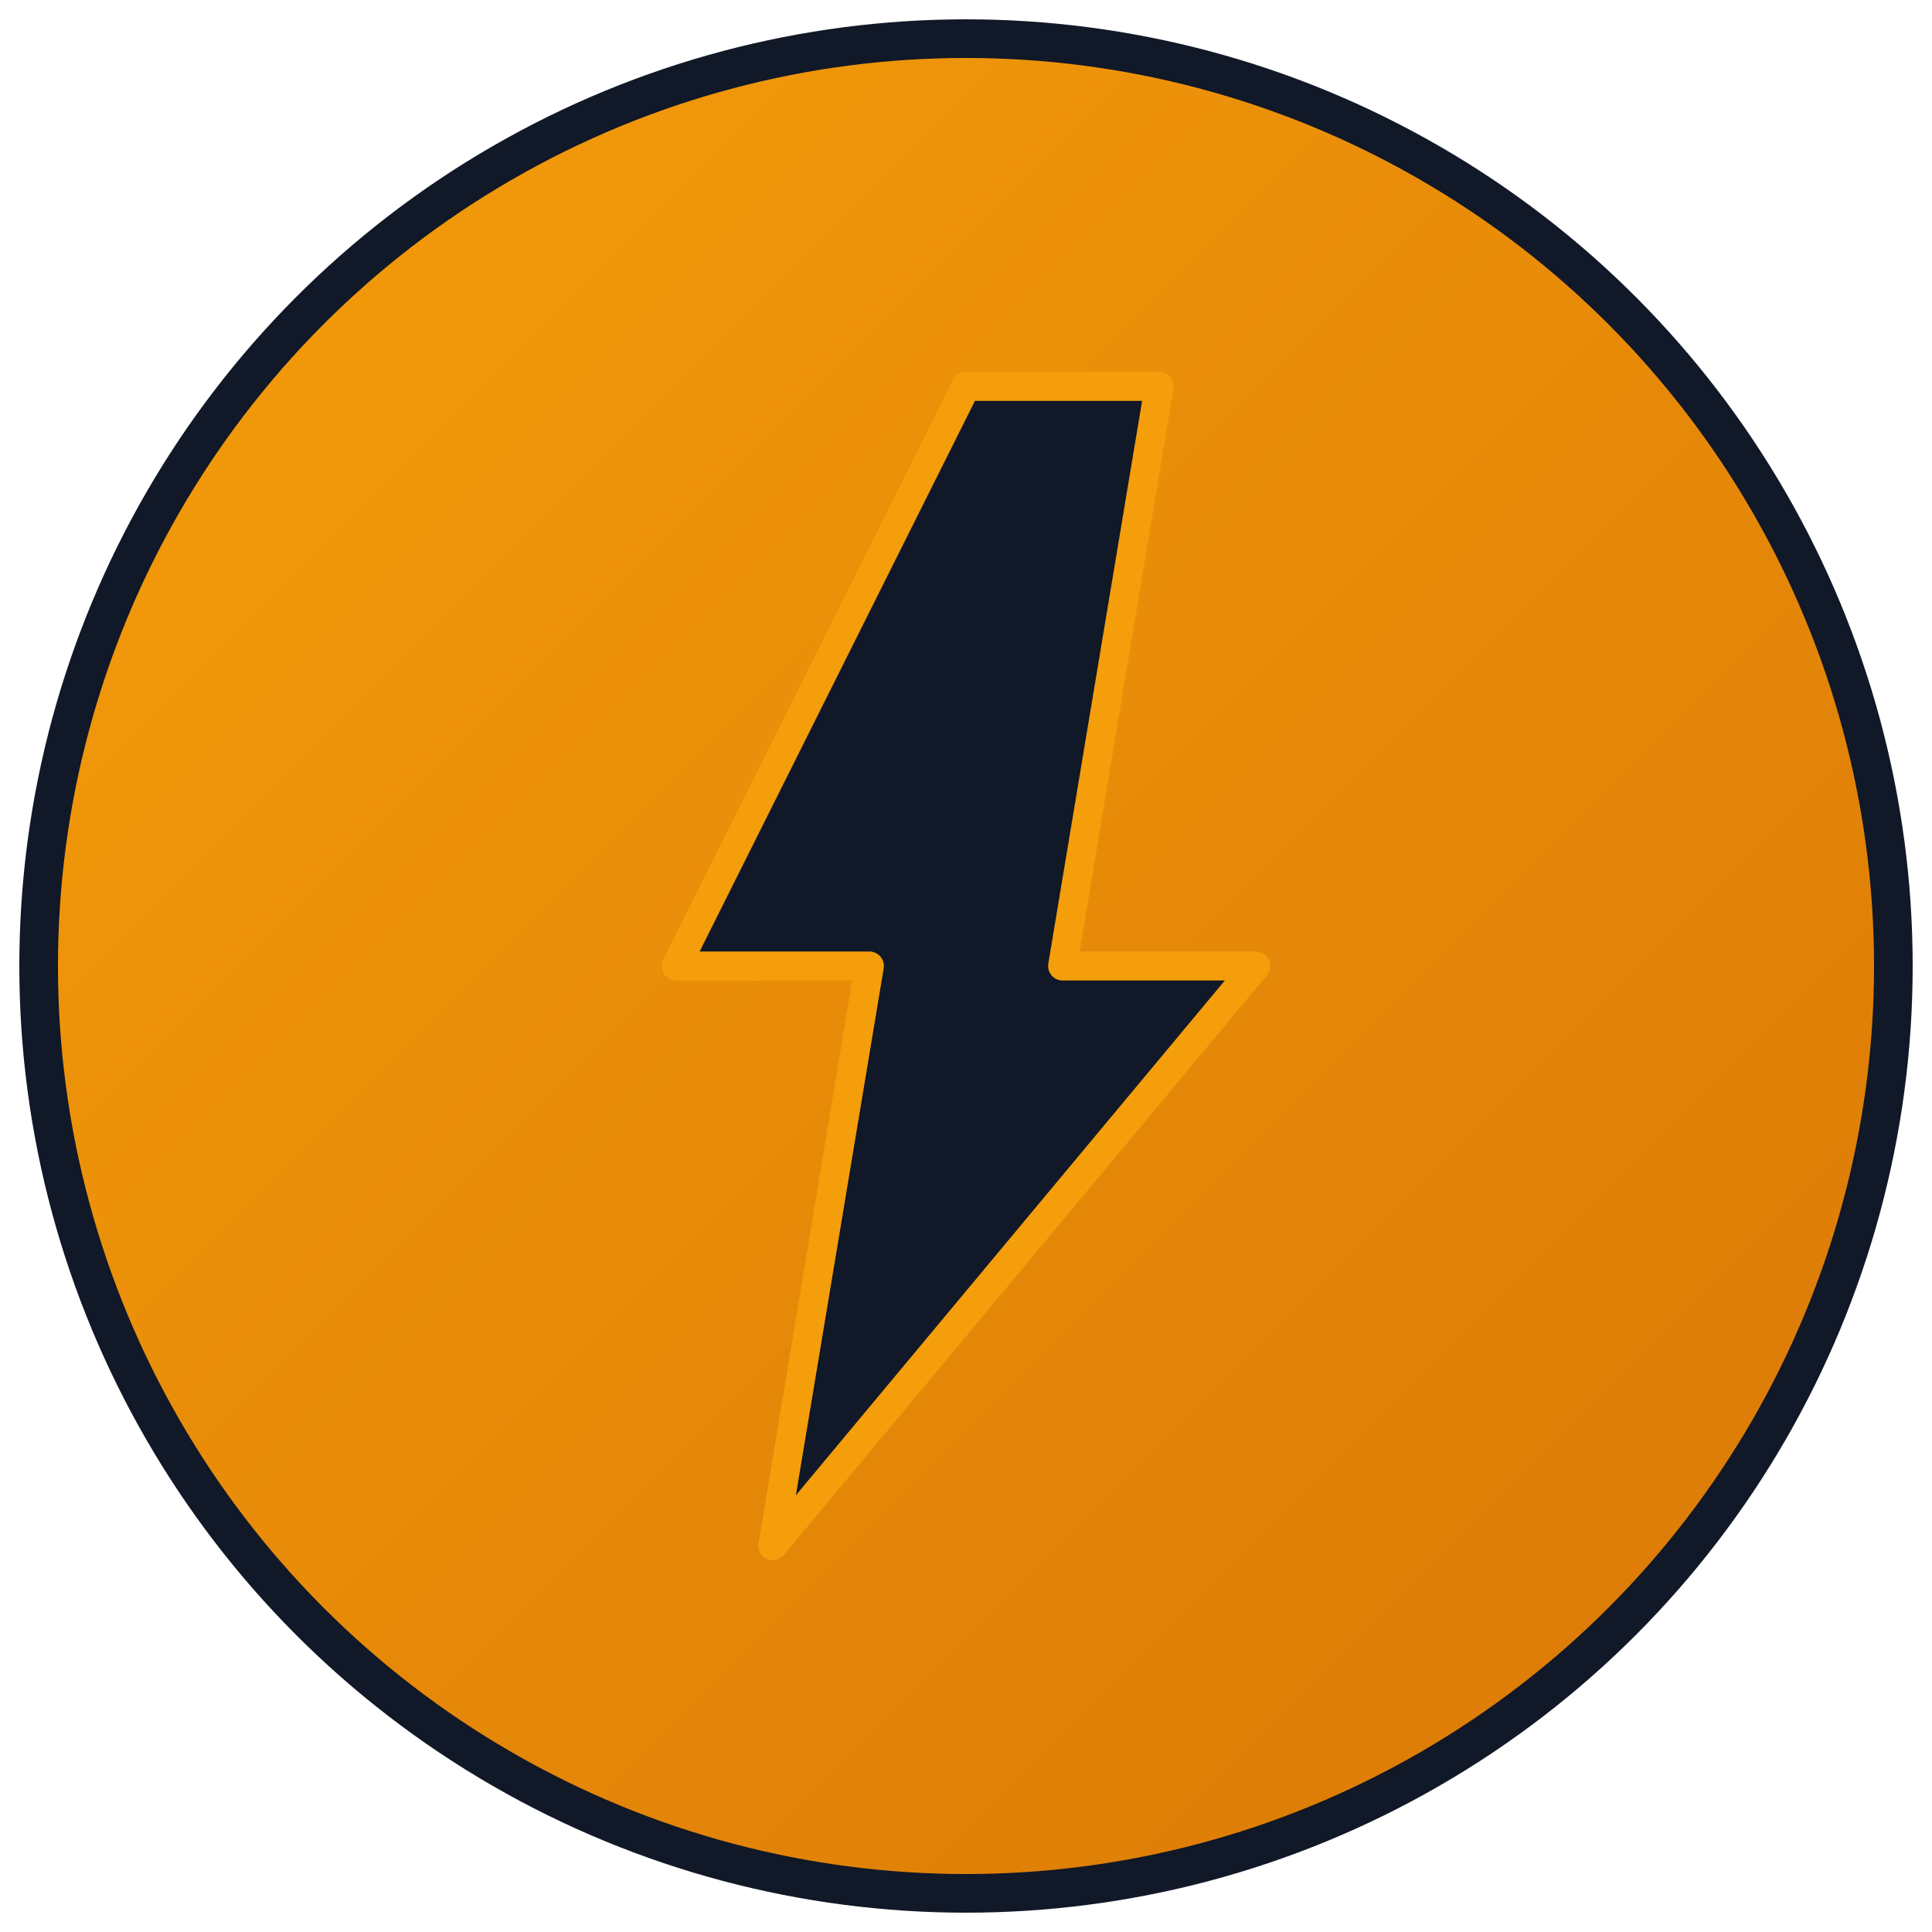 <svg xmlns="http://www.w3.org/2000/svg" viewBox="0 0 100 100">
  <defs>
    <linearGradient id="grad" x1="0%" y1="0%" x2="100%" y2="100%">
      <stop offset="0%" style="stop-color:#F59E0B;stop-opacity:1" />
      <stop offset="100%" style="stop-color:#D97706;stop-opacity:1" />
    </linearGradient>
  </defs>
  <!-- Background Circle -->
  <circle cx="50" cy="50" r="48" fill="url(#grad)" stroke="#111827" stroke-width="2"/>
  <!-- Lightning Bolt -->
  <path d="M 50 20 L 35 50 L 45 50 L 40 80 L 65 50 L 55 50 L 60 20 Z" fill="#111827" stroke="#F59E0B" stroke-width="1.5" stroke-linejoin="round"/>
</svg>

